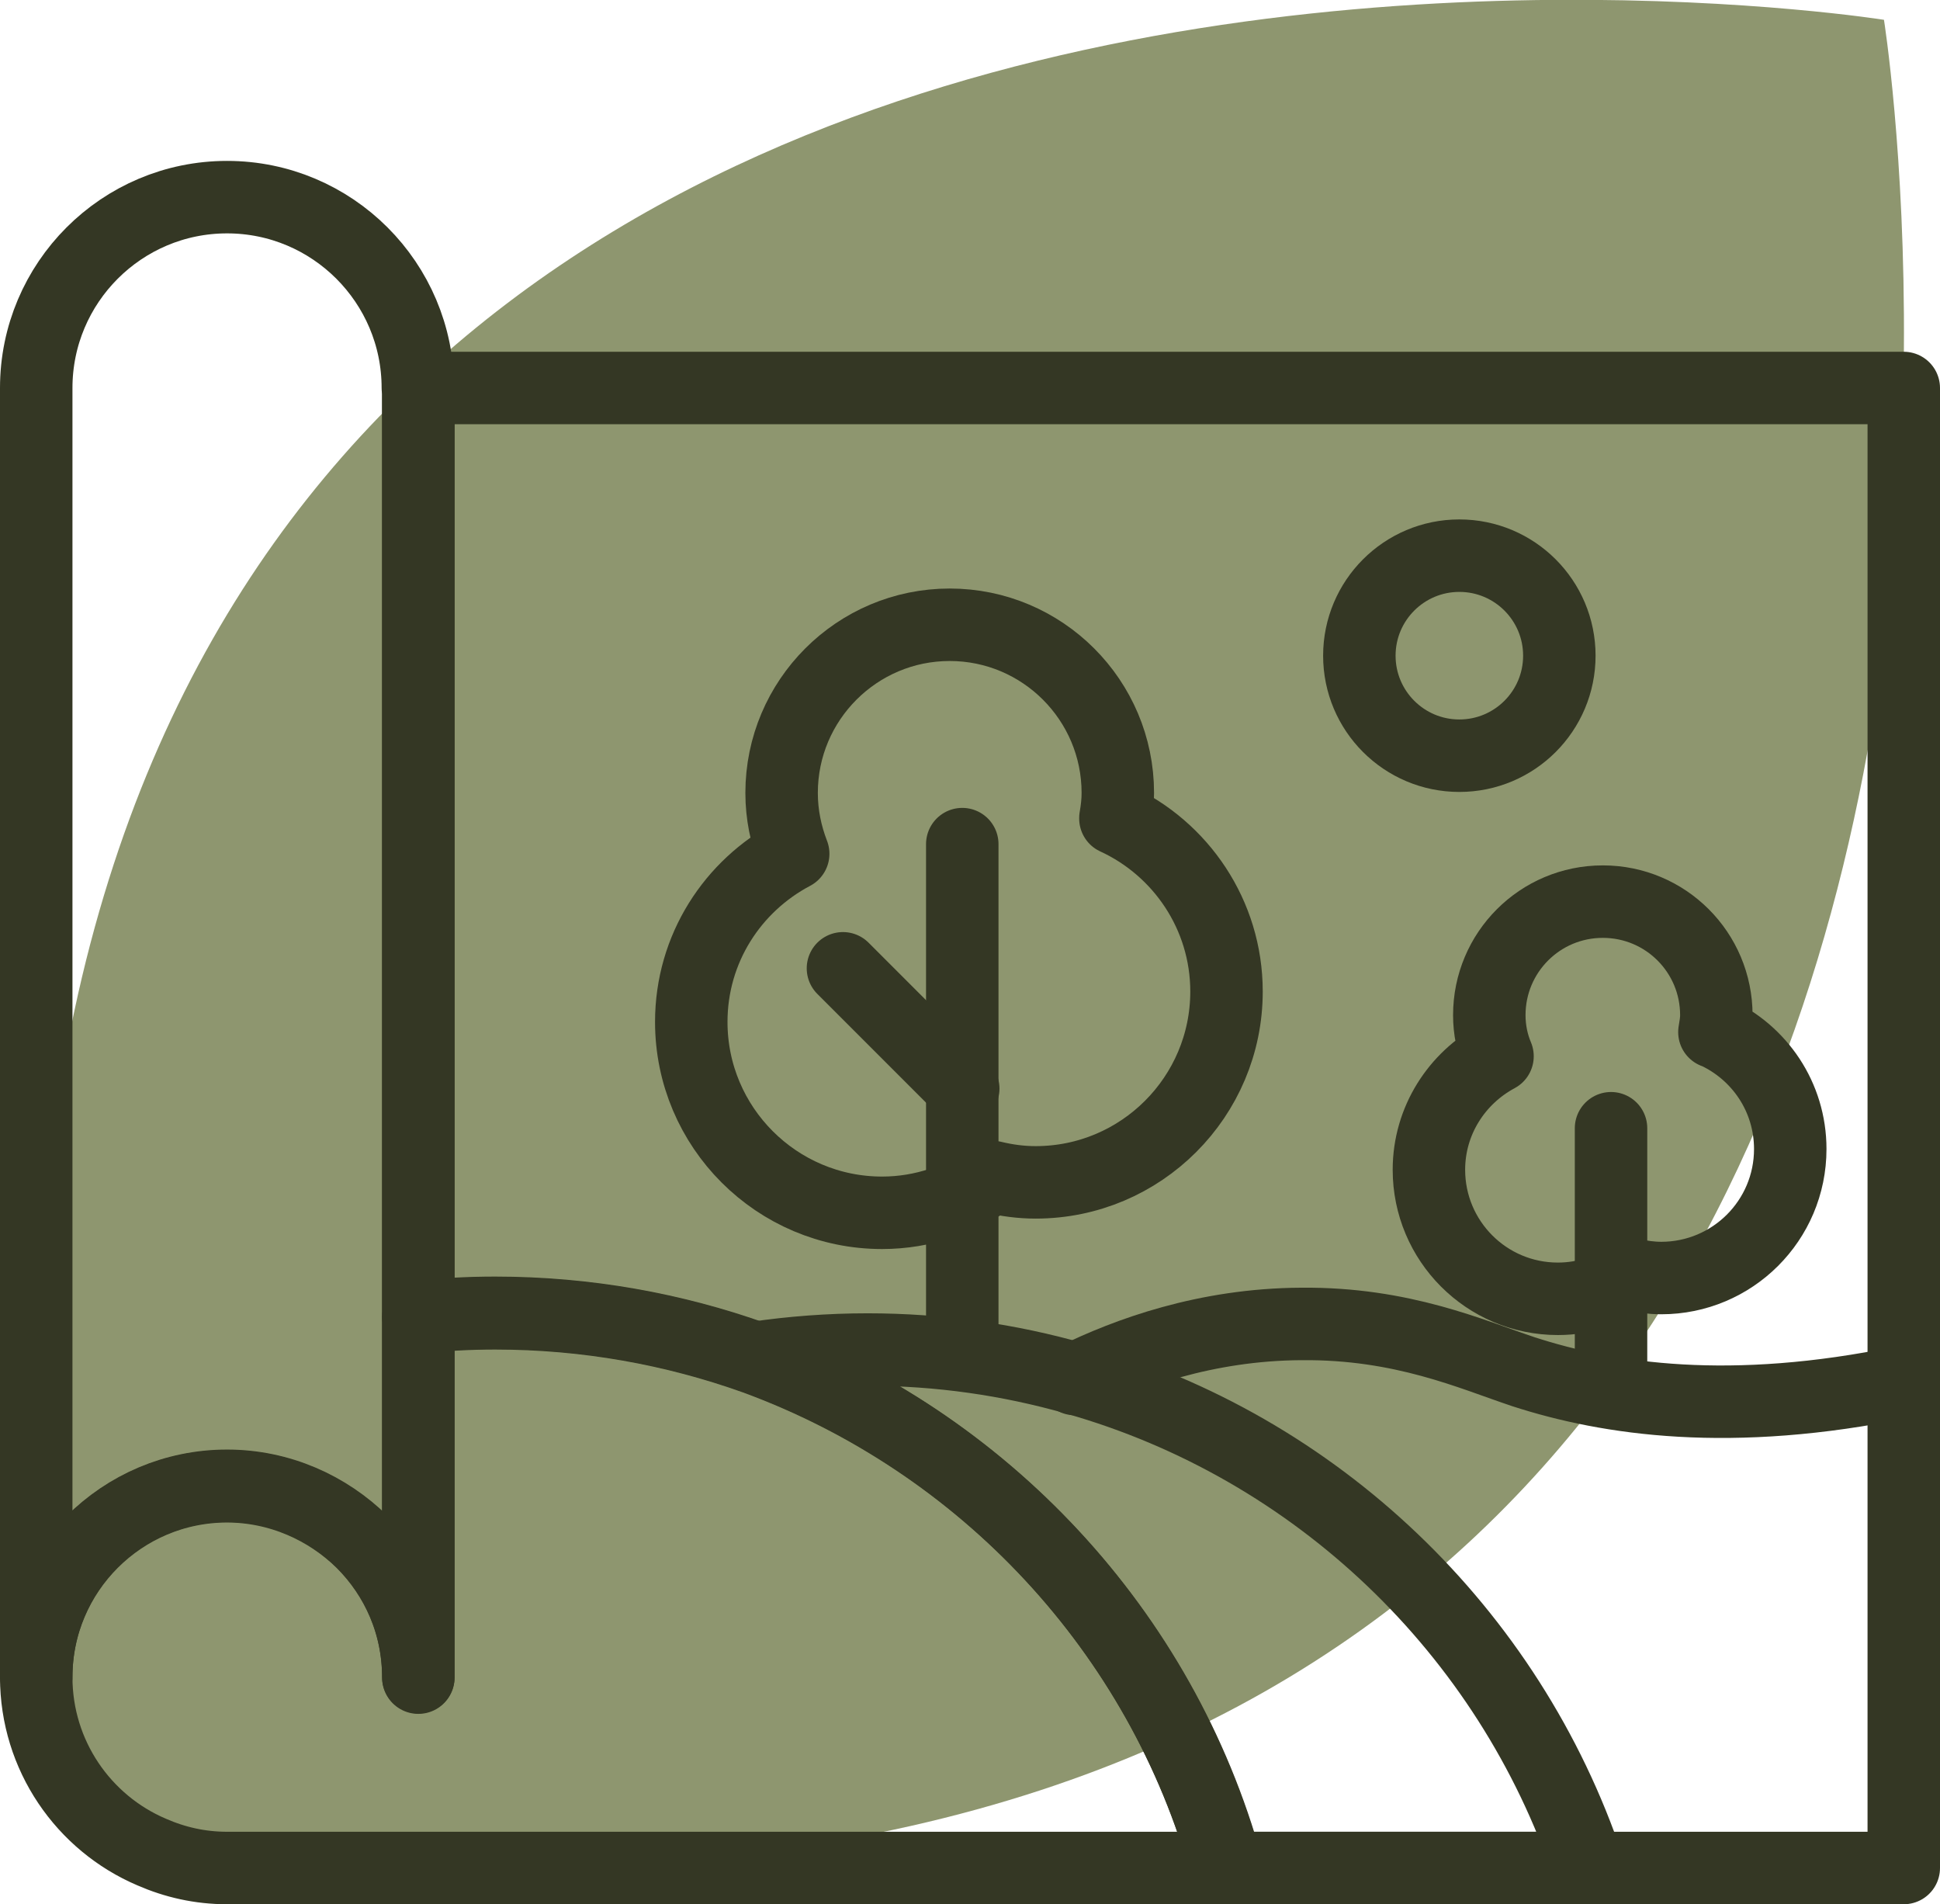 <svg xmlns="http://www.w3.org/2000/svg" id="Layer_2" data-name="Layer 2" viewBox="0 0 40.16 39.41"><defs><style>      .cls-1 {        fill: none;        stroke: #343724;        stroke-linecap: round;        stroke-linejoin: round;        stroke-width: 1.5px;      }      .cls-2 {        fill: #8e966f;      }    </style></defs><g id="PRINT_1" data-name="PRINT 1"><g><path class="cls-2" d="M39,.41S-5.52-6.69,1.5,37.91C46.1,44.93,39,.41,39,.41Z"></path><g><path class="cls-1" d="M39.41,8.03v30.63h-14.02c-1.35-4.9-5.04-8.83-9.76-10.56-1.68-.6-3.49-.93-5.38-.93-.54,0-1.07.03-1.59.08V8.03h30.75Z"></path><path class="cls-1" d="M25.4,38.66H4.7c-.56,0-1.08-.12-1.56-.33-1.41-.6-2.39-2-2.39-3.62,0-2.18,1.77-3.95,3.95-3.95,1.08,0,2.08.45,2.8,1.16.72.72,1.16,1.7,1.16,2.8v-7.46c.53-.05,1.05-.08,1.59-.08,1.89,0,3.7.33,5.38.93,4.72,1.73,8.41,5.65,9.76,10.56Z"></path><path class="cls-1" d="M8.66,8.03v26.68c0-1.1-.44-2.08-1.16-2.8-.72-.71-1.71-1.16-2.8-1.16-2.18,0-3.95,1.77-3.95,3.95V8.03c0-2.18,1.77-3.95,3.95-3.95s3.95,1.77,3.95,3.95Z"></path><path class="cls-1" d="M32.87,38.66h-7.47c-1.35-4.9-5.04-8.83-9.76-10.56.75-.11,1.53-.17,2.32-.17,1.49,0,2.93.21,4.3.6,4.99,1.41,8.98,5.23,10.62,10.12Z"></path><g><path class="cls-1" d="M23.09,16.93c.03-.17.05-.34.05-.52,0-1.92-1.56-3.48-3.48-3.48s-3.48,1.56-3.48,3.48c0,.45.09.87.24,1.26-1.25.66-2.11,1.96-2.11,3.48,0,2.18,1.77,3.95,3.95,3.95.85,0,1.64-.28,2.29-.74.29.07.58.11.89.11,2.18,0,3.95-1.77,3.95-3.95,0-1.59-.95-2.96-2.3-3.58Z"></path><line class="cls-1" x1="19.92" y1="17.47" x2="19.92" y2="27.94"></line><line class="cls-1" x1="17.45" y1="20.04" x2="19.94" y2="22.53"></line></g><path class="cls-1" d="M35.49,21.36c.02-.12.04-.23.04-.35,0-1.3-1.05-2.35-2.35-2.35s-2.35,1.05-2.35,2.35c0,.3.06.59.17.85-.84.45-1.42,1.33-1.42,2.35,0,1.47,1.19,2.67,2.67,2.67.58,0,1.11-.19,1.54-.5.19.04.39.07.6.07,1.47,0,2.67-1.19,2.67-2.67,0-1.08-.64-2-1.56-2.42Z"></path><line class="cls-1" x1="33.35" y1="23.35" x2="33.35" y2="28.79"></line><circle class="cls-1" cx="30.21" cy="13.57" r="2.07"></circle><path class="cls-1" d="M22.25,28.54c1.08-.53,2.71-1.13,4.69-1.14,2.09-.02,3.52.63,4.6.99,1.76.57,4.29.95,7.86.21"></path></g></g></g></svg>